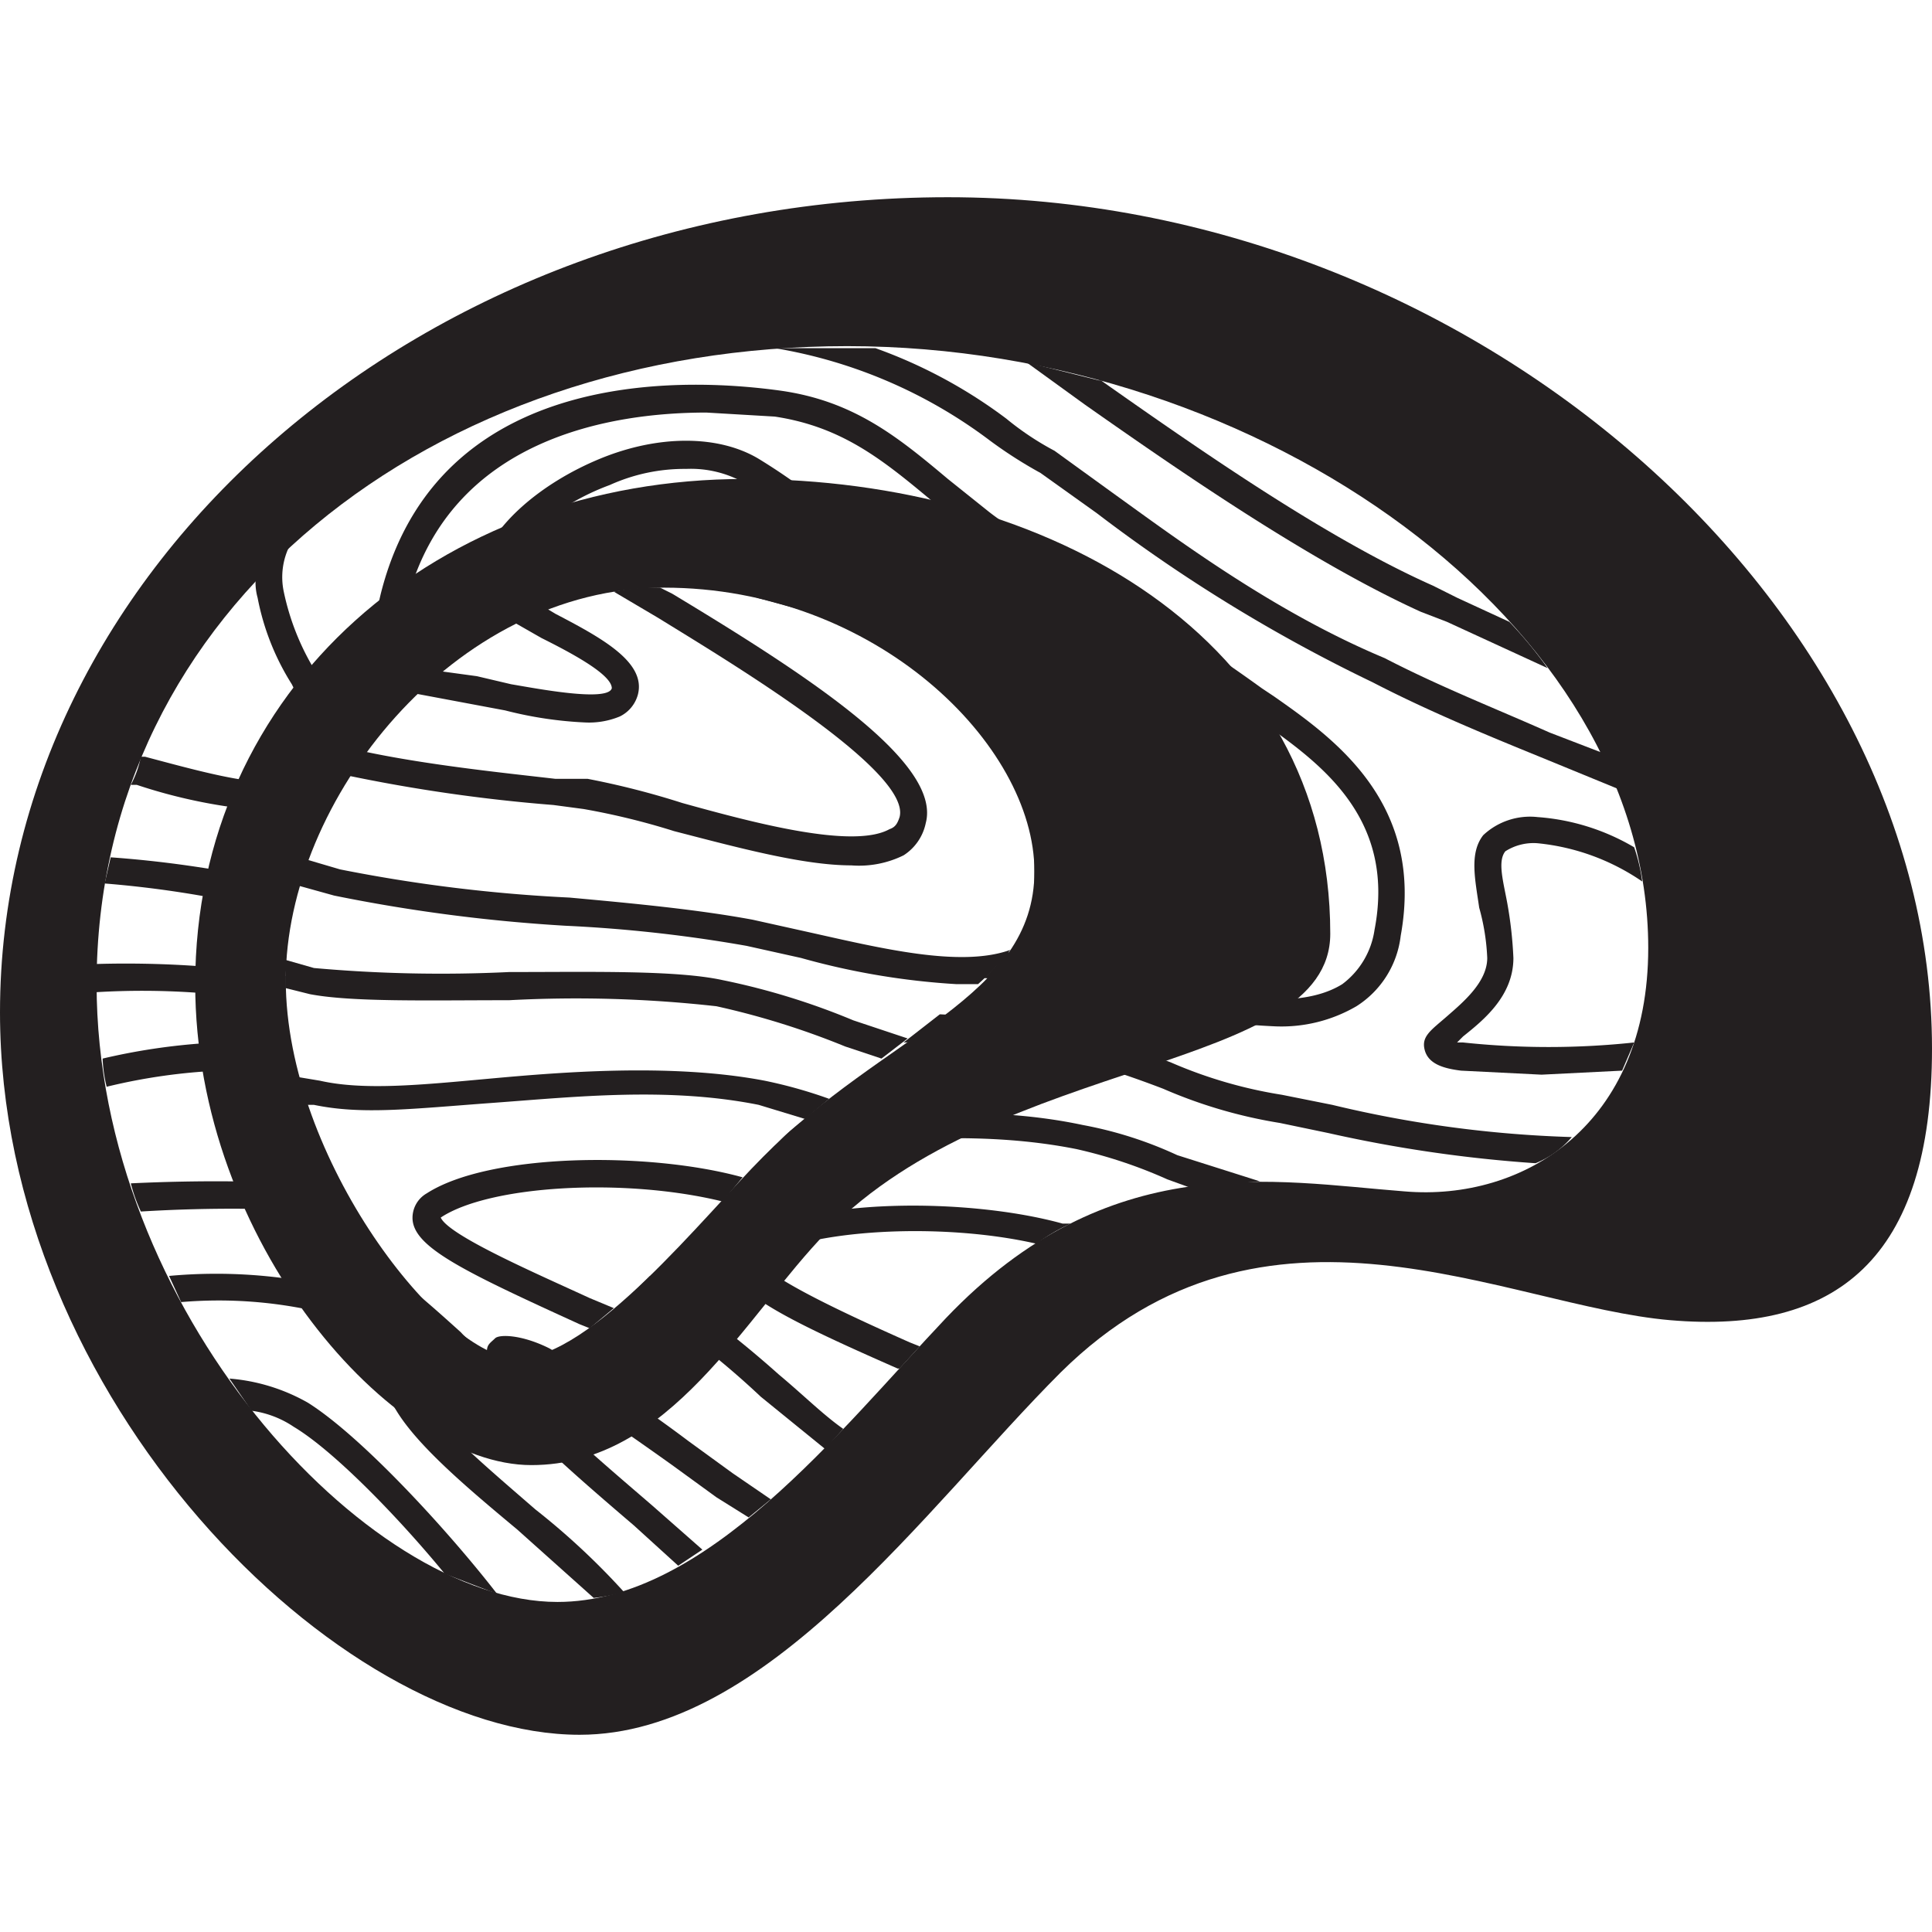 <svg xmlns="http://www.w3.org/2000/svg" id="Layer_1" data-name="Layer 1" viewBox="0 0 96 96"><defs><style>.cls-1{fill:#231f20;}</style></defs><title>-</title><path class="cls-1" d="M14.7,44.2l-.3,1.3-1.5-.4a52.4,52.4,0,0,0-7.7-1.2l.3-1.3a55.5,55.5,0,0,1,7.7,1.1Z"></path><path class="cls-1" d="M66.2,54.9a58.1,58.1,0,0,0,11.9,1.6,4.6,4.6,0,0,1-1.8,1.3A67.7,67.7,0,0,1,66,56.3l-2.4-.5a24.1,24.1,0,0,1-5.8-1.7,52.4,52.4,0,0,0-6.4-2,38.5,38.5,0,0,0-6.5-.3l1.8-1.4c2,.1,3.8.2,5,.4a44.7,44.7,0,0,1,6.5,2,22.7,22.7,0,0,0,5.5,1.6Z"></path><path class="cls-1" d="M49.2,21.9a24.4,24.4,0,0,0-10.7-4.6h5A24.6,24.6,0,0,1,50,20.8a14.3,14.3,0,0,0,2.4,1.6l2.9,2.1c3.2,2.3,8,5.9,13.5,8.2h0c2.7,1.4,5.5,2.5,8.2,3.7l2.6,1,.8,1.8-3.9-1.6c-2.7-1.1-5.6-2.3-8.3-3.7a78.8,78.8,0,0,1-13.7-8.4l-2.8-2A22,22,0,0,1,49.2,21.9Z"></path><path class="cls-1" d="M63.3,34.6l-.6-.4a88.9,88.9,0,0,0-8.6-5.5c-2.1-1.4-4-2.5-5-3.3l-2-1.6c-2.5-2.1-4.7-3.9-8.4-4.4S22.1,17.8,19,29.2a12.7,12.7,0,0,0,0,6.7l1.1-1.2a9.9,9.9,0,0,1,.2-5.1c2.2-7.8,10-9.1,14.8-9.1l3.4.2c3.3.5,5.3,2.1,7.7,4.1l2.1,1.7a51.7,51.7,0,0,0,5.1,3.3l4.3,2.6,4.2,2.9.7.5c2.8,2,6.8,4.7,5.7,10.4a4.1,4.1,0,0,1-1.6,2.7c-2.4,1.5-6.8.5-10.7-.5l-2.8-.6L50,47.3a6.9,6.9,0,0,1-1.1,1.3,24,24,0,0,1,4,.6,13.1,13.1,0,0,1,2.7.6A36,36,0,0,0,63.4,51a7.4,7.4,0,0,0,4-1,4.8,4.8,0,0,0,2.2-3.5C70.8,39.9,66.3,36.7,63.3,34.6Z"></path><path class="cls-1" d="M49.2,31.7a19.3,19.3,0,0,1-2.4-1.6,30.9,30.9,0,0,1-3.1-2.5,30.7,30.7,0,0,0-6-4.8c-2-1.2-5-1.2-7.9,0s-5.4,3.3-6,5.5a7.4,7.4,0,0,0-.2,3.6l1.3-.7a5.3,5.3,0,0,1,.2-2.5c.5-1.8,2.5-3.6,5.2-4.6a9,9,0,0,1,3.8-.8A5.4,5.4,0,0,1,37,24a31.7,31.7,0,0,1,5.8,4.6A38.2,38.2,0,0,0,46,31.3l2.5,1.5c3.5,2.1,12.6,7.6,12,9.9a1.2,1.2,0,0,1-.5.7c-1.5.8-5.3,0-8.6-.9v1.4a31.5,31.5,0,0,0,6.8,1.2,6.2,6.2,0,0,0,2.5-.5,2.3,2.3,0,0,0,1.1-1.5C62.6,40,56,35.8,49.2,31.7Z"></path><path class="cls-1" d="M39.3,29.6a8.3,8.3,0,0,0-3.5-2.9,5.3,5.3,0,0,0-4.4.2,4.6,4.6,0,0,0-2.7,2.6v.2l1.6-.3A3.4,3.4,0,0,1,32,28.1a5.1,5.1,0,0,1,2-.4,2.2,2.2,0,0,1,1.2.2,5.5,5.5,0,0,1,2.4,1.8l2.2.6Z"></path><path class="cls-1" d="M16.3,38.9a3,3,0,0,1-2.9,1.4A26.4,26.4,0,0,1,6.8,39H6.5A5,5,0,0,0,7,37.6h.2c3.4.9,7.2,2,7.9.6s.2-2.6-.6-4.2a12.4,12.4,0,0,1-1.7-4.3,2.8,2.8,0,0,1-.1-.9l1.7-1.7a3.5,3.5,0,0,0-.3,2.3,12.4,12.4,0,0,0,1.6,4C16.6,35.2,17.3,36.7,16.3,38.9Z"></path><path class="cls-1" d="M14.7,53.4a17,17,0,0,0-3.8-.2,29,29,0,0,0-5.6.8,6.8,6.8,0,0,1-.2-1.4,31.3,31.3,0,0,1,5.7-.8l3.7.2A6.8,6.8,0,0,0,14.7,53.4Z"></path><path class="cls-1" d="M62.6,58.7l-3.5.3L58,58.6a23.7,23.7,0,0,0-4.5-1.5c-4.5-.9-9.1-.5-13.2-.1l-2,.2a7.5,7.5,0,0,1,1.6-1.5h.3c4.2-.3,8.9-.8,13.6.2a19.6,19.6,0,0,1,4.7,1.5Z"></path><path class="cls-1" d="M14.2,49.9a38.4,38.4,0,0,0-9.4-.6V47.9a51.1,51.1,0,0,1,9.4.6v1.4Z"></path><path class="cls-1" d="M51.5,61.8a9.5,9.5,0,0,1,1.7-1h-.4c-4.7-1.3-12.7-1.3-15.8.8a1.4,1.4,0,0,0-.7,1.2c.1,1.4,2.6,2.7,8.3,5.2h.1l1-1.1-.5-.2c-2.7-1.2-7.1-3.2-7.5-4.1h0C40.1,61.1,46.7,60.7,51.5,61.8Z"></path><path class="cls-1" d="M72.7,51.8h-.3l.3-.3c1-.8,2.5-2,2.5-3.9a20.2,20.2,0,0,0-.3-2.7c-.2-1.1-.5-2.1-.1-2.6a2.6,2.6,0,0,1,1.6-.4,11.1,11.1,0,0,1,5.2,1.9,8.5,8.5,0,0,0-.4-1.7,11,11,0,0,0-4.8-1.5,3.4,3.4,0,0,0-2.7.9c-.7.9-.4,2.2-.2,3.6a10.9,10.9,0,0,1,.4,2.5c0,1.2-1.2,2.2-2,2.9s-1.3,1-1.1,1.7,1,.9,1.8,1l4,.2,4-.2.6-1.4A40.1,40.1,0,0,1,72.7,51.8Z"></path><path class="cls-1" d="M17.5,60.3A74.3,74.3,0,0,0,7,60.2a7.8,7.8,0,0,1-.5-1.4,87.9,87.9,0,0,1,10.2.1C17,59.4,17.2,59.9,17.5,60.3Z"></path><path class="cls-1" d="M41.9,71,41,72l-3.2-2.6a40.8,40.8,0,0,0-6.5-5l1-1a53.1,53.1,0,0,1,6.4,4.9C39.9,69.3,40.9,70.3,41.9,71Z"></path><path class="cls-1" d="M38.3,74.5l-1.1.9-1.6-1-2.2-1.6c-2.8-2-6.7-4.7-7.9-5h0c.3,1.4,4,4.5,6.9,7l2.5,2.2-1.2.8-2.2-2c-4.1-3.5-6.9-6-7.3-7.7a1.6,1.6,0,0,1,0-1c0-.3.2-.4.4-.6s1.3-.2,2.7.5a72.1,72.1,0,0,1,6.9,4.6l2.2,1.6Z"></path><path class="cls-1" d="M31,79.1a8,8,0,0,1-1.5.3L25.7,76c-2.4-2-4.9-4.1-6-5.9a15.5,15.5,0,0,1-1.3-2.6c-.5-1.3-.7-1.7-2.5-2.3A22.1,22.1,0,0,0,9,64.7l-.6-1.3a25.7,25.7,0,0,1,7.9.5c2.3.8,2.7,1.6,3.3,3.1a15.1,15.1,0,0,0,1.3,2.4c1,1.6,3.4,3.6,5.7,5.6A35.8,35.8,0,0,1,31,79.1Z"></path><path class="cls-1" d="M24.7,79.2l-2.6-1c-2.3-2.8-5.5-6.1-7.5-7.3a4.9,4.9,0,0,0-2.1-.8l-1.1-1.6a9.4,9.4,0,0,1,3.9,1.2C18,71.4,22.3,76.1,24.7,79.2Z"></path><path class="cls-1" d="M76.9,33.2l-5-2.3-1.3-.5c-5.5-2.5-12-7-16.7-10.3L51,18l3.6.9h.1c4.7,3.3,11.1,7.8,16.5,10.2l1.2.6L75,30.9A21.1,21.1,0,0,1,76.9,33.2Z"></path><path class="cls-1" d="M27.3,67.1a3.4,3.4,0,0,1-1.6.4,4,4,0,0,1-1.5-.3c0-.3.2-.4.4-.6S25.9,66.4,27.3,67.1Z"></path><path class="cls-1" d="M47.1,9.8C20.9,9.8,0,28.3,0,50.3,0,69.5,16.8,86.2,28.8,86.2c9.3,0,17.2-11.3,23.9-18C62.9,58.1,74.8,64.9,83,65.6s13-3,13-13.5C96,30.1,73.2,9.8,47.1,9.8ZM69.8,59.2C63.3,58.7,55.1,57,47,65.5c-5.3,5.6-11.9,14.1-19.3,14.1C18.2,79.6,4.8,65,4.8,48.9c0-18.6,16.6-31.7,37.3-31.7S81.9,31.1,81.9,47.1C81.9,55.9,75.7,59.7,69.8,59.2Z"></path><path class="cls-1" d="M37,23.8C21.8,23.8,9.7,34.2,9.7,48.9c0,12.8,9.8,23.9,16.7,23.9S37,65.4,41.1,61.2c8.6-8.8,25-7.9,25-14.8C66.1,31.7,52.1,23.8,37,23.8Zm.9,33.7c-2.9,2.9-8.5,10-12.2,10S14.2,57.6,14.2,48.7,22.5,29.2,33,29.2,51.4,37,51.4,43.3,43.9,51.4,37.9,57.5Z"></path><path class="cls-1" d="M45.1,51.6l-1.3,1L42,52a39.3,39.3,0,0,0-6.4-2,62.7,62.7,0,0,0-10.3-.3c-4,0-7.8.1-9.9-.3l-1.2-.3V47.7l1.4.4a70.5,70.5,0,0,0,9.7.2c4.1,0,8.3-.1,10.6.4a35,35,0,0,1,6.5,2Z"></path><path class="cls-1" d="M40.1,46.3l-2.7-.6c-2.7-.5-5.8-.8-9.1-1.1a77.2,77.2,0,0,1-11.4-1.4l-1.7-.5a5,5,0,0,0-.4,1.3l1.8.5A81.9,81.9,0,0,0,28.1,46a70.5,70.5,0,0,1,9,1l2.7.6a36.5,36.5,0,0,0,7.7,1.3h1.1a12.9,12.9,0,0,0,1.6-1.7C47.7,48.1,43.7,47.1,40.1,46.3Z"></path><path class="cls-1" d="M33.4,29.5l-.6-.3a9.3,9.3,0,0,0-2.3.2l2.2,1.3c3.4,2.1,12.6,7.6,12,9.9-.1.3-.2.5-.5.6-1.8,1-6.7-.3-10.3-1.3a40.6,40.6,0,0,0-4.7-1.2H27.6c-2.6-.3-6.5-.7-9.7-1.4a8.3,8.3,0,0,1-.8,1.2,81.4,81.4,0,0,0,10.4,1.5l1.5.2a35.3,35.3,0,0,1,4.5,1.1c3.1.8,6.4,1.7,8.8,1.7a5,5,0,0,0,2.6-.5A2.5,2.5,0,0,0,46,40.9C46.8,37.9,40.2,33.6,33.4,29.5Z"></path><path class="cls-1" d="M27.6,30.5l-.5-.3-1.6.7,1.4.8c1.4.7,3.5,1.8,3.5,2.5h0c-.2.7-3.8,0-5-.2l-1.7-.4-2.2-.3-1.2,1.1,3.2.6,1.6.3a19.4,19.4,0,0,0,4,.6,4,4,0,0,0,1.7-.3,1.7,1.7,0,0,0,.9-1.1C32.1,32.9,29.9,31.7,27.6,30.5Z"></path><path class="cls-1" d="M41.2,54.6l-1.2,1-2.3-.7c-4.5-.9-9.1-.4-13.2-.1s-6.5.6-8.9.1h-.5c-.1-.4-.3-.9-.4-1.4l1.2.2c2.2.5,5.1.2,8.4-.1s9-.8,13.7.1A23.3,23.3,0,0,1,41.2,54.6Z"></path><path class="cls-1" d="M35.9,59.7l1-1.2c-4.7-1.3-12.6-1.2-15.7.8a1.4,1.4,0,0,0-.7,1.3c.1,1.4,2.6,2.6,8.3,5.2l.5.2,1.2-1-1.2-.5c-2.6-1.2-7-3.1-7.4-4h0C24.3,58.9,31,58.5,35.9,59.7Z"></path><path class="cls-1" d="M23.9,67a10.9,10.9,0,0,1-4.3-3.6c1.2.9,2.3,1.9,3.3,2.8A3.9,3.9,0,0,0,23.9,67Z"></path></svg>